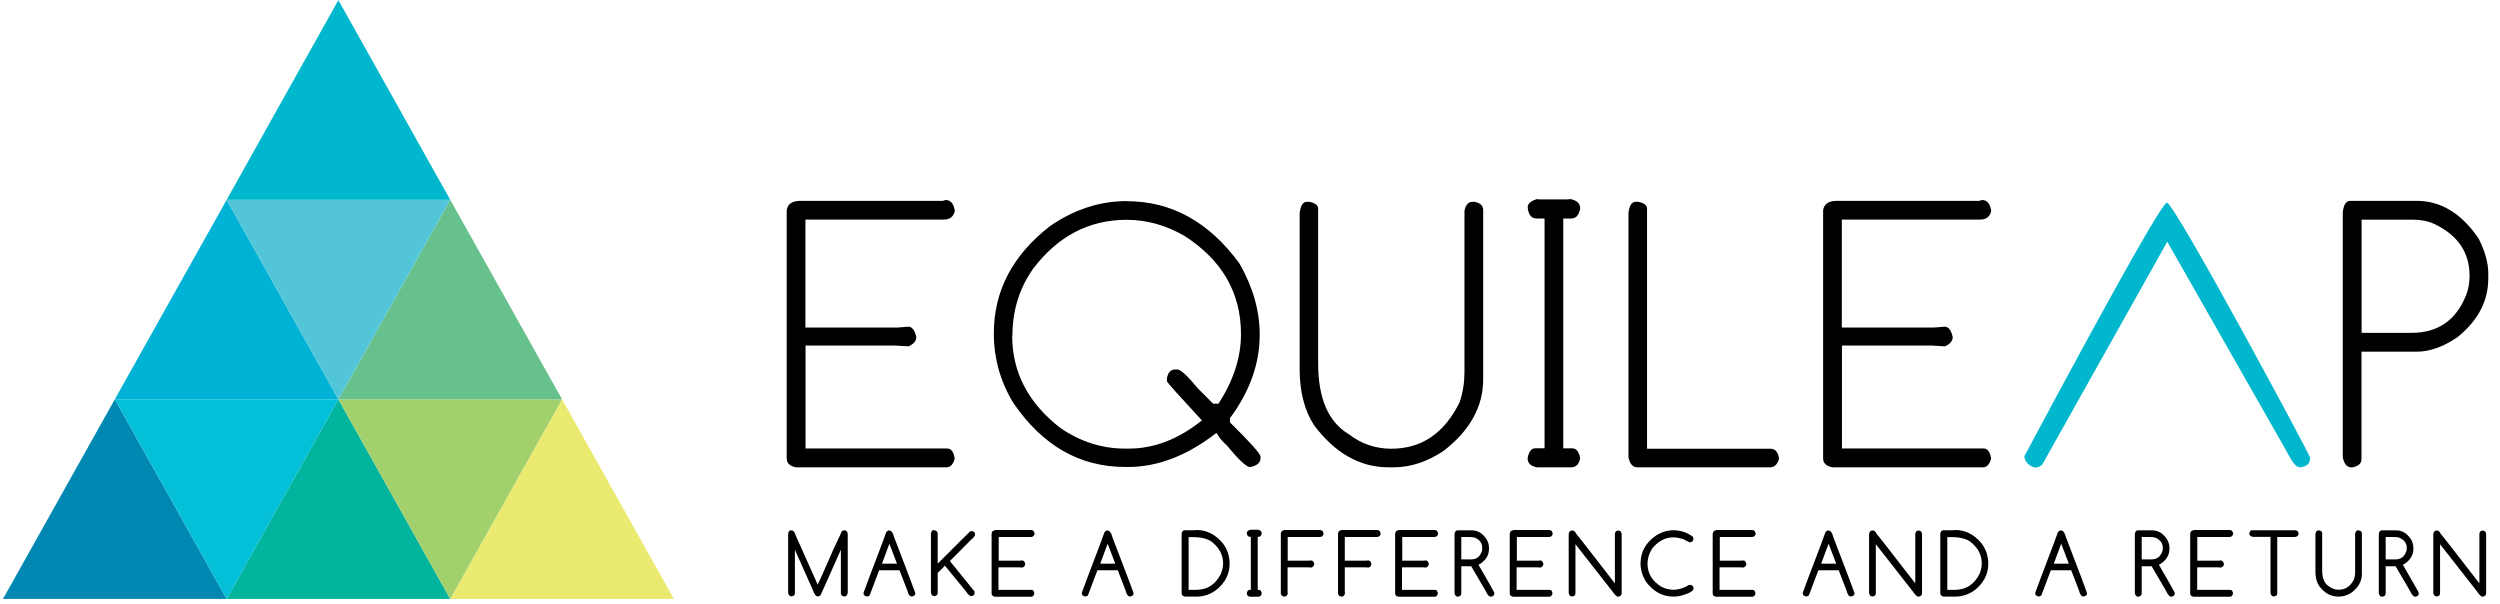 <svg width="211" height="51" viewBox="0 0 211 51" fill="none" xmlns="http://www.w3.org/2000/svg">
<g clip-path="url(#clip0_1294_2070)">
<path d="M67.568 16.982L67.418 16.952H79.568L79.808 16.882C80.238 16.882 80.498 17.192 80.588 17.802C80.478 18.292 80.168 18.532 79.648 18.532H67.978V27.642H75.778L76.658 27.572C76.978 27.572 77.208 27.862 77.338 28.452C77.338 28.772 77.118 29.032 76.688 29.232L75.538 29.162H67.988V37.852H79.948C80.278 37.852 80.498 38.142 80.578 38.712C80.438 39.202 80.208 39.442 79.898 39.442H67.188C66.658 39.342 66.398 39.092 66.398 38.682V17.742C66.478 17.212 66.858 16.952 67.568 16.952V16.982Z" fill="black"/>
<path d="M85.429 28.342C85.429 31.432 86.789 34.032 89.509 36.132C91.219 37.292 93.029 37.862 94.959 37.862H95.269C97.399 37.862 99.459 37.072 101.439 35.482C99.599 33.492 98.619 32.402 98.489 32.192V31.912C98.589 31.422 98.819 31.182 99.189 31.182H99.369C99.649 31.182 100.219 31.712 101.089 32.772L102.389 34.072H102.839C104.099 32.132 104.739 30.172 104.739 28.202C104.739 24.712 103.149 21.952 99.959 19.902C98.389 19.002 96.769 18.552 95.099 18.552C91.909 18.552 89.269 19.932 87.179 22.702C86.019 24.362 85.449 26.242 85.449 28.322M95.109 16.982C98.889 16.982 102.059 18.742 104.619 22.252C105.749 24.232 106.319 26.232 106.319 28.262C106.319 30.692 105.479 33.042 103.809 35.292V35.652C105.529 37.342 106.389 38.302 106.389 38.552V38.662C106.389 39.052 106.099 39.302 105.509 39.422C105.199 39.422 104.539 38.802 103.529 37.572C103.229 37.332 102.939 36.992 102.669 36.532C100.209 38.452 97.719 39.412 95.219 39.412H94.979C91.129 39.412 87.989 37.612 85.529 34.012C84.429 32.212 83.879 30.242 83.879 28.132C83.879 24.552 85.459 21.542 88.609 19.092C90.659 17.672 92.829 16.972 95.109 16.972" fill="black"/>
<path d="M110.311 17.032H110.501C111.001 17.132 111.251 17.322 111.251 17.602V30.662C111.251 33.622 112.111 35.612 113.831 36.642C114.891 37.462 116.091 37.872 117.431 37.872C119.991 37.872 121.911 36.562 123.201 33.932C123.471 33.112 123.601 32.262 123.601 31.392V17.812C123.691 17.292 123.921 17.032 124.301 17.032H124.451C124.941 17.132 125.181 17.362 125.181 17.732V32.012C125.181 34.312 124.071 36.332 121.841 38.052C120.451 38.982 119.041 39.442 117.611 39.442H117.191C114.781 39.442 112.681 38.252 110.901 35.882C110.091 34.622 109.691 33.042 109.691 31.152V17.992C109.761 17.352 109.961 17.032 110.321 17.032" fill="black"/>
<path d="M129.72 16.802L129.96 16.832H132.33L132.54 16.802C133.09 16.912 133.37 17.172 133.37 17.582C133.27 18.152 133.02 18.442 132.61 18.442H131.94V37.842H132.72C133.04 37.842 133.26 38.112 133.37 38.672V38.652C133.27 39.182 133.02 39.442 132.61 39.442H129.72C129.19 39.342 128.93 39.092 128.93 38.682V38.662C129.04 38.112 129.25 37.832 129.58 37.832H130.36V18.442H129.7C129.26 18.442 129 18.142 128.94 17.532V17.482C128.94 17.182 129.21 16.952 129.73 16.802" fill="black"/>
<path d="M138.071 17.032H138.261C138.761 17.132 139.011 17.322 139.011 17.602V37.872H149.411C149.831 37.872 150.081 38.152 150.151 38.712C150.011 39.202 149.761 39.442 149.411 39.442H138.201C137.801 39.442 137.551 39.152 137.441 38.582V17.992C137.511 17.352 137.711 17.032 138.071 17.032Z" fill="black"/>
<path d="M155.041 16.982L154.891 16.952H167.041L167.281 16.882C167.711 16.882 167.971 17.192 168.061 17.802C167.951 18.292 167.641 18.532 167.121 18.532H155.451V27.642H163.251L164.131 27.572C164.451 27.572 164.681 27.862 164.811 28.452C164.811 28.772 164.591 29.032 164.161 29.232L163.011 29.162H155.461V37.852H167.421C167.751 37.852 167.971 38.142 168.051 38.712C167.911 39.202 167.681 39.442 167.371 39.442H154.661C154.131 39.342 153.871 39.092 153.871 38.682V17.742C153.951 17.212 154.331 16.952 155.041 16.952V16.982Z" fill="black"/>
<path d="M199.32 18.542V28.092H203.53C205.77 28.092 207.31 27.022 208.15 24.882C208.33 24.432 208.43 23.892 208.43 23.262C208.43 21.282 207.42 19.822 205.41 18.882C204.9 18.652 204.32 18.542 203.66 18.542H199.32ZM198.36 16.952H203.97C206.01 16.952 207.76 18.012 209.2 20.142C209.74 21.222 210.01 22.192 210.01 23.062V23.502C210.01 25.412 209.14 27.072 207.4 28.462C206.22 29.272 205.08 29.682 203.96 29.682H199.31V38.752C199.31 39.122 199.04 39.352 198.52 39.452H198.49C198.09 39.452 197.84 39.162 197.73 38.592V17.922C197.8 17.272 198.01 16.952 198.36 16.952Z" fill="black"/>
<path d="M182.879 17.112C182.239 17.112 170.859 38.502 170.859 38.502C170.859 38.902 171.219 39.352 171.739 39.452H171.839C171.999 39.452 172.169 39.372 172.359 39.222L182.919 20.402L192.699 37.582C193.389 38.802 193.649 39.442 194.149 39.442H194.179C194.699 39.352 194.959 39.122 194.959 38.742V38.592C194.929 38.332 183.529 17.102 182.879 17.102" fill="#00B7CE"/>
<path d="M66.76 44.772H66.82C66.969 44.772 67.079 44.902 67.139 45.152L69.01 49.332C69.059 49.272 69.499 48.302 70.32 46.412L71.049 44.852C71.109 44.792 71.169 44.762 71.24 44.762H71.299C71.439 44.762 71.529 44.872 71.549 45.082V50.042C71.51 50.242 71.419 50.342 71.269 50.342H71.249C71.07 50.312 70.969 50.222 70.969 50.082V46.412H70.96C69.859 48.902 69.29 50.182 69.249 50.242C69.169 50.312 69.1 50.342 69.029 50.342C68.859 50.342 68.71 50.132 68.57 49.722L67.1 46.422H67.09V50.072C67.09 50.222 66.999 50.302 66.809 50.332H66.799C66.65 50.332 66.549 50.232 66.519 50.032V45.072C66.54 44.852 66.629 44.752 66.769 44.752" fill="black"/>
<path d="M75.059 45.902L74.439 47.572H75.699V47.552L75.069 45.902H75.049H75.059ZM75.059 44.782C75.239 44.782 75.369 44.962 75.459 45.322C76.639 48.392 77.229 49.972 77.249 50.042V50.082C77.249 50.222 77.159 50.312 76.969 50.342H76.949C76.779 50.342 76.659 50.172 76.579 49.842L75.919 48.132H74.199L73.399 50.252C73.319 50.312 73.249 50.342 73.189 50.342H73.159C72.979 50.312 72.879 50.212 72.879 50.062V50.042L73.379 48.692C74.249 46.422 74.719 45.162 74.799 44.912C74.889 44.812 74.969 44.762 75.049 44.762" fill="black"/>
<path d="M78.85 44.762H78.86C79.05 44.792 79.14 44.882 79.14 45.022V47.572C80.96 45.752 81.88 44.842 81.89 44.842L82 44.822H82.03C82.21 44.852 82.29 44.942 82.29 45.082V45.132C82.29 45.232 82.19 45.362 81.98 45.532L80.17 47.352L82.25 49.922V50.052C82.26 50.202 82.17 50.282 81.99 50.312H81.97C81.85 50.312 81.69 50.162 81.48 49.852L79.75 47.742L79.14 48.362V50.052C79.14 50.202 79.05 50.282 78.86 50.312H78.85C78.7 50.312 78.61 50.212 78.57 50.022V45.012C78.61 44.822 78.7 44.722 78.85 44.722" fill="black"/>
<path d="M83.991 44.732H87.021C87.191 44.732 87.291 44.842 87.321 45.052C87.281 45.232 87.171 45.322 87.001 45.322H84.291V47.322H86.061L86.271 47.302C86.401 47.302 86.491 47.402 86.531 47.602C86.531 47.732 86.451 47.832 86.291 47.902L85.991 47.882H84.271V49.782H87.051C87.191 49.782 87.271 49.882 87.301 50.092C87.251 50.272 87.161 50.362 87.041 50.362H83.971C83.781 50.332 83.691 50.232 83.691 50.082V45.042C83.721 44.852 83.811 44.762 83.971 44.762L83.991 44.732Z" fill="black"/>
<path d="M93.481 45.902L92.861 47.572H94.121V47.552L93.491 45.902H93.471H93.481ZM93.481 44.782C93.661 44.782 93.791 44.962 93.881 45.322C95.061 48.392 95.651 49.972 95.671 50.042V50.082C95.671 50.222 95.581 50.312 95.391 50.342H95.371C95.201 50.342 95.081 50.172 95.001 49.842L94.341 48.132H92.621L91.821 50.252C91.741 50.312 91.671 50.342 91.611 50.342H91.581C91.401 50.312 91.301 50.212 91.301 50.062V50.042L91.801 48.692C92.671 46.422 93.141 45.162 93.221 44.912C93.311 44.812 93.391 44.762 93.471 44.762" fill="black"/>
<path d="M100.32 45.312V49.782H100.96C101.9 49.782 102.59 49.332 103.05 48.422C103.17 48.112 103.23 47.822 103.23 47.542C103.23 46.862 102.93 46.272 102.33 45.772C101.96 45.472 101.41 45.332 100.67 45.332H100.33L100.32 45.312ZM100.02 44.732L100.09 44.752H100.84L101 44.732C101.84 44.732 102.57 45.102 103.19 45.832C103.58 46.342 103.78 46.922 103.78 47.572C103.78 48.462 103.39 49.222 102.6 49.832C102.1 50.182 101.57 50.352 101.02 50.352H100.01C99.82 50.322 99.731 50.222 99.731 50.072V45.032C99.76 44.842 99.85 44.752 100.01 44.752V44.732H100.02Z" fill="black"/>
<path d="M105.5 44.712H106.19C106.39 44.752 106.49 44.852 106.49 45.012C106.46 45.212 106.36 45.312 106.21 45.312H106.15V49.782H106.24C106.37 49.782 106.45 49.872 106.49 50.062V50.082C106.46 50.272 106.36 50.362 106.21 50.362H105.51C105.32 50.332 105.23 50.232 105.23 50.082V50.062C105.27 49.872 105.35 49.782 105.48 49.782H105.57V45.312H105.51C105.35 45.312 105.25 45.212 105.23 45.002V44.982C105.23 44.862 105.32 44.772 105.51 44.722" fill="black"/>
<path d="M108.382 44.732H111.412C111.582 44.732 111.682 44.842 111.712 45.052C111.672 45.232 111.562 45.322 111.392 45.322H108.682V47.322H110.452L110.662 47.302C110.792 47.302 110.882 47.402 110.922 47.602C110.922 47.732 110.842 47.832 110.682 47.902L110.382 47.882H108.672V49.982L108.692 50.072C108.652 50.262 108.552 50.352 108.412 50.352H108.382C108.192 50.322 108.102 50.222 108.102 50.072V45.032C108.132 44.842 108.222 44.752 108.382 44.752V44.732Z" fill="black"/>
<path d="M113.2 44.732H116.23C116.4 44.732 116.5 44.842 116.53 45.052C116.49 45.232 116.38 45.322 116.21 45.322H113.5V47.322H115.27L115.48 47.302C115.61 47.302 115.7 47.402 115.75 47.602C115.75 47.732 115.67 47.832 115.51 47.902L115.21 47.882H113.5V49.982L113.52 50.072C113.48 50.262 113.38 50.352 113.24 50.352H113.21C113.02 50.322 112.93 50.222 112.93 50.072V45.032C112.96 44.842 113.05 44.752 113.21 44.752L113.2 44.732Z" fill="black"/>
<path d="M118.05 44.732H121.08C121.25 44.732 121.35 44.842 121.38 45.052C121.34 45.232 121.23 45.322 121.06 45.322H118.35V47.322H120.12L120.33 47.302C120.46 47.302 120.55 47.402 120.59 47.602C120.59 47.732 120.51 47.832 120.35 47.902L120.05 47.882H118.33V49.782H121.11C121.25 49.782 121.33 49.882 121.36 50.092C121.31 50.272 121.22 50.362 121.1 50.362H118.03C117.84 50.332 117.75 50.232 117.75 50.082V45.042C117.78 44.852 117.87 44.762 118.03 44.762L118.05 44.732Z" fill="black"/>
<path d="M123.332 45.322V47.212H124.172C124.642 47.212 124.942 46.962 125.092 46.462V46.222C125.102 45.852 124.902 45.572 124.492 45.382C124.372 45.342 124.192 45.322 123.942 45.322H123.332ZM123.002 44.762H124.232C124.752 44.762 125.182 45.042 125.512 45.592C125.622 45.802 125.672 46.032 125.672 46.262V46.322C125.672 46.842 125.422 47.262 124.922 47.592L124.782 47.662C125.672 49.202 126.122 49.992 126.122 50.022V50.092C126.122 50.242 126.032 50.322 125.842 50.362H125.822C125.682 50.362 125.532 50.192 125.382 49.862L124.172 47.792H123.332V50.092C123.332 50.242 123.242 50.322 123.052 50.362H123.042C122.892 50.362 122.802 50.262 122.762 50.062V45.092C122.782 44.872 122.872 44.762 123.012 44.762" fill="black"/>
<path d="M127.722 44.732H130.752C130.922 44.732 131.022 44.842 131.052 45.052C131.012 45.232 130.902 45.322 130.732 45.322H128.022V47.322H129.792L130.002 47.302C130.132 47.302 130.222 47.402 130.262 47.602C130.262 47.732 130.182 47.832 130.022 47.902L129.722 47.882H128.002V49.782H130.782C130.922 49.782 131.002 49.882 131.032 50.092C130.982 50.272 130.892 50.362 130.772 50.362H127.702C127.512 50.332 127.422 50.232 127.422 50.082V45.042C127.452 44.852 127.542 44.762 127.702 44.762L127.722 44.732Z" fill="black"/>
<path d="M132.658 44.772H132.718C132.838 44.772 132.948 44.872 133.038 45.062C133.188 45.222 134.248 46.592 136.238 49.162C136.258 49.162 136.268 49.172 136.268 49.202V49.222H136.298V45.042C136.328 44.862 136.418 44.782 136.568 44.782H136.608C136.748 44.782 136.838 44.872 136.868 45.062V50.072C136.868 50.232 136.768 50.332 136.558 50.362C136.448 50.362 136.278 50.192 136.038 49.852L132.968 45.932V50.082C132.968 50.232 132.878 50.312 132.688 50.342H132.678C132.528 50.342 132.438 50.242 132.398 50.052V45.102C132.418 44.882 132.508 44.782 132.648 44.782" fill="black"/>
<path d="M141.241 44.752C141.821 44.752 142.361 44.932 142.861 45.282C142.901 45.362 142.921 45.412 142.921 45.462V45.492C142.921 45.662 142.821 45.752 142.611 45.772H142.591L142.081 45.512C141.741 45.402 141.461 45.352 141.241 45.352C140.541 45.352 139.941 45.672 139.431 46.312C139.171 46.742 139.051 47.162 139.051 47.562C139.051 48.382 139.431 49.032 140.201 49.512C140.541 49.692 140.881 49.772 141.221 49.772H141.261C141.691 49.772 142.131 49.632 142.571 49.362H142.661C142.841 49.402 142.931 49.492 142.931 49.622V49.662C142.931 49.872 142.601 50.072 141.941 50.262C141.741 50.322 141.521 50.352 141.291 50.352H141.221C140.301 50.352 139.531 49.922 138.901 49.072C138.611 48.582 138.461 48.072 138.461 47.552C138.461 46.582 138.901 45.792 139.791 45.182C140.261 44.892 140.751 44.752 141.251 44.752" fill="black"/>
<path d="M144.851 44.732H147.881C148.051 44.732 148.151 44.842 148.181 45.052C148.141 45.232 148.031 45.322 147.861 45.322H145.151V47.322H146.921L147.131 47.302C147.261 47.302 147.351 47.402 147.391 47.602C147.391 47.732 147.311 47.832 147.151 47.902L146.851 47.882H145.131V49.782H147.911C148.051 49.782 148.131 49.882 148.161 50.092C148.111 50.272 148.021 50.362 147.901 50.362H144.831C144.641 50.332 144.551 50.232 144.551 50.082V45.042C144.581 44.852 144.671 44.762 144.831 44.762L144.851 44.732Z" fill="black"/>
<path d="M154.328 45.902L153.708 47.572H154.968V47.552L154.338 45.902H154.318H154.328ZM154.328 44.782C154.508 44.782 154.638 44.962 154.728 45.322C155.908 48.392 156.498 49.972 156.518 50.042V50.082C156.518 50.222 156.428 50.312 156.238 50.342H156.218C156.048 50.342 155.928 50.172 155.848 49.842L155.188 48.132H153.468L152.668 50.252C152.588 50.312 152.518 50.342 152.458 50.342H152.428C152.248 50.312 152.148 50.212 152.148 50.062V50.042L152.648 48.692C153.518 46.422 153.988 45.162 154.068 44.912C154.158 44.812 154.238 44.762 154.318 44.762" fill="black"/>
<path d="M158.01 44.772H158.07C158.19 44.772 158.3 44.872 158.39 45.062C158.54 45.222 159.6 46.592 161.59 49.162C161.61 49.162 161.62 49.172 161.62 49.202V49.222H161.65V45.042C161.68 44.862 161.77 44.782 161.92 44.782H161.96C162.1 44.782 162.19 44.872 162.22 45.062V50.072C162.22 50.232 162.12 50.332 161.91 50.362C161.8 50.362 161.63 50.192 161.39 49.852L158.32 45.932V50.082C158.32 50.232 158.23 50.312 158.04 50.342H158.03C157.88 50.342 157.79 50.242 157.75 50.052V45.102C157.77 44.882 157.86 44.782 158 44.782" fill="black"/>
<path d="M164.352 45.312V49.782H164.992C165.932 49.782 166.622 49.332 167.082 48.422C167.202 48.112 167.262 47.822 167.262 47.542C167.262 46.862 166.962 46.272 166.362 45.772C165.992 45.472 165.442 45.332 164.702 45.332H164.362L164.352 45.312ZM164.052 44.732L164.122 44.752H164.872L165.032 44.732C165.872 44.732 166.602 45.102 167.222 45.832C167.612 46.342 167.812 46.922 167.812 47.572C167.812 48.462 167.422 49.222 166.632 49.832C166.132 50.182 165.602 50.352 165.052 50.352H164.042C163.852 50.322 163.762 50.222 163.762 50.072V45.032C163.792 44.842 163.882 44.752 164.042 44.752V44.732H164.052Z" fill="black"/>
<path d="M173.96 45.902L173.34 47.572H174.6V47.552L173.97 45.902H173.95H173.96ZM173.96 44.782C174.14 44.782 174.27 44.962 174.36 45.322C175.54 48.392 176.13 49.972 176.14 50.042V50.082C176.14 50.222 176.05 50.312 175.86 50.342H175.84C175.67 50.342 175.55 50.172 175.47 49.842L174.81 48.132H173.09L172.29 50.252C172.21 50.312 172.14 50.342 172.08 50.342H172.05C171.87 50.312 171.77 50.212 171.77 50.062V50.042L172.27 48.692C173.14 46.422 173.61 45.162 173.69 44.912C173.78 44.812 173.86 44.762 173.94 44.762" fill="black"/>
<path d="M180.76 45.322V47.212H181.6C182.07 47.212 182.37 46.962 182.52 46.462L182.54 46.342V46.222C182.54 45.852 182.33 45.572 181.92 45.382C181.8 45.342 181.62 45.322 181.37 45.322H180.77H180.76ZM180.43 44.762H181.66C182.18 44.762 182.61 45.042 182.94 45.592C183.05 45.802 183.1 46.032 183.1 46.262V46.322C183.1 46.842 182.85 47.262 182.35 47.592L182.21 47.662C183.1 49.202 183.55 49.992 183.55 50.022V50.092C183.55 50.242 183.46 50.322 183.27 50.362H183.25C183.11 50.362 182.96 50.192 182.81 49.862L181.6 47.792H180.76V50.092C180.76 50.242 180.67 50.322 180.48 50.362H180.46C180.31 50.362 180.22 50.262 180.18 50.062V45.092C180.2 44.872 180.29 44.762 180.43 44.762Z" fill="black"/>
<path d="M185.152 44.732H188.182C188.352 44.732 188.452 44.842 188.482 45.052C188.442 45.232 188.332 45.322 188.162 45.322H185.452V47.322H187.222L187.432 47.302C187.562 47.302 187.652 47.402 187.702 47.602C187.702 47.732 187.622 47.832 187.462 47.902L187.162 47.882H185.442V49.782H188.222C188.362 49.782 188.442 49.882 188.472 50.092C188.422 50.272 188.332 50.362 188.202 50.362H185.132C184.942 50.332 184.852 50.232 184.852 50.082V45.042C184.882 44.852 184.972 44.762 185.132 44.762L185.152 44.732Z" fill="black"/>
<path d="M190.08 44.752H193.72C193.9 44.782 193.99 44.872 193.99 45.012V45.072C193.99 45.212 193.88 45.302 193.67 45.322H192.2V50.082C192.2 50.232 192.11 50.312 191.92 50.342H191.91C191.76 50.342 191.67 50.242 191.63 50.042V45.312H190.14C189.94 45.272 189.84 45.172 189.84 45.022C189.88 44.832 189.96 44.742 190.09 44.742" fill="black"/>
<path d="M195.672 44.762H195.732C195.912 44.802 195.992 44.872 195.992 44.992V48.132C195.992 48.812 196.182 49.262 196.572 49.492C196.812 49.682 197.082 49.772 197.382 49.772C197.962 49.772 198.392 49.472 198.682 48.892C198.742 48.702 198.772 48.512 198.772 48.312V45.042C198.802 44.852 198.892 44.762 199.042 44.762H199.082C199.262 44.792 199.342 44.882 199.342 45.022V48.462C199.342 49.042 199.062 49.562 198.502 49.992C198.152 50.232 197.792 50.352 197.422 50.352H197.322C196.712 50.352 196.182 50.052 195.732 49.452C195.522 49.132 195.422 48.732 195.422 48.262V45.092C195.442 44.872 195.532 44.772 195.672 44.772" fill="black"/>
<path d="M201.35 45.322V47.212H202.19C202.66 47.212 202.96 46.962 203.11 46.462L203.13 46.342V46.222C203.13 45.852 202.92 45.572 202.51 45.382C202.39 45.342 202.21 45.322 201.96 45.322H201.36H201.35ZM201.02 44.762H202.25C202.77 44.762 203.2 45.042 203.53 45.592C203.64 45.802 203.69 46.032 203.69 46.262V46.322C203.69 46.842 203.44 47.262 202.94 47.592L202.8 47.662C203.69 49.202 204.14 49.992 204.14 50.022V50.092C204.14 50.242 204.05 50.322 203.86 50.362H203.84C203.7 50.362 203.55 50.192 203.4 49.862L202.19 47.792H201.35V50.092C201.35 50.242 201.26 50.322 201.07 50.362H201.05C200.9 50.362 200.81 50.262 200.77 50.062V45.092C200.79 44.872 200.88 44.762 201.02 44.762Z" fill="black"/>
<path d="M205.621 44.772H205.681C205.801 44.772 205.911 44.872 206.001 45.062C206.151 45.222 207.211 46.592 209.201 49.162C209.221 49.162 209.231 49.172 209.231 49.202V49.222H209.261V45.042C209.291 44.862 209.381 44.782 209.521 44.782H209.561C209.701 44.782 209.791 44.872 209.831 45.062V50.072C209.831 50.232 209.731 50.332 209.521 50.362C209.411 50.362 209.241 50.192 209.011 49.852L205.941 45.932V50.082C205.941 50.232 205.851 50.312 205.661 50.342H205.651C205.501 50.342 205.411 50.242 205.371 50.052V45.102C205.391 44.882 205.481 44.782 205.621 44.782" fill="black"/>
<path d="M28.559 33.702L37.999 50.552H19.129L28.559 33.702Z" fill="#00B49D"/>
<path d="M9.69 33.702L19.13 50.552H0.25L9.69 33.702Z" fill="#0088B2"/>
<path d="M47.44 33.702L56.88 50.552H38L47.44 33.702Z" fill="#EBEA70"/>
<path d="M19.131 50.552L9.691 33.702H28.561L19.131 50.552Z" fill="#03BFD7"/>
<path d="M37.999 50.552L28.559 33.702H47.439L37.999 50.552Z" fill="#A2D06D"/>
<path d="M19.131 16.862L28.561 33.702H9.691L19.131 16.862Z" fill="#00B2D5"/>
<path d="M37.999 16.862L47.439 33.702H28.559L37.999 16.862Z" fill="#67C18C"/>
<path d="M28.559 33.702L19.129 16.862H37.999L28.559 33.702Z" fill="#52C6D8"/>
<path d="M28.559 0.012L37.999 16.862H19.129L28.559 0.012Z" fill="#00B7CE"/>
</g>
<defs>
<clipPath id="clip0_1294_2070">
<rect width="209.76" height="50.54" fill="white" transform="translate(0.25 0.012)"/>
</clipPath>
</defs>
</svg>
